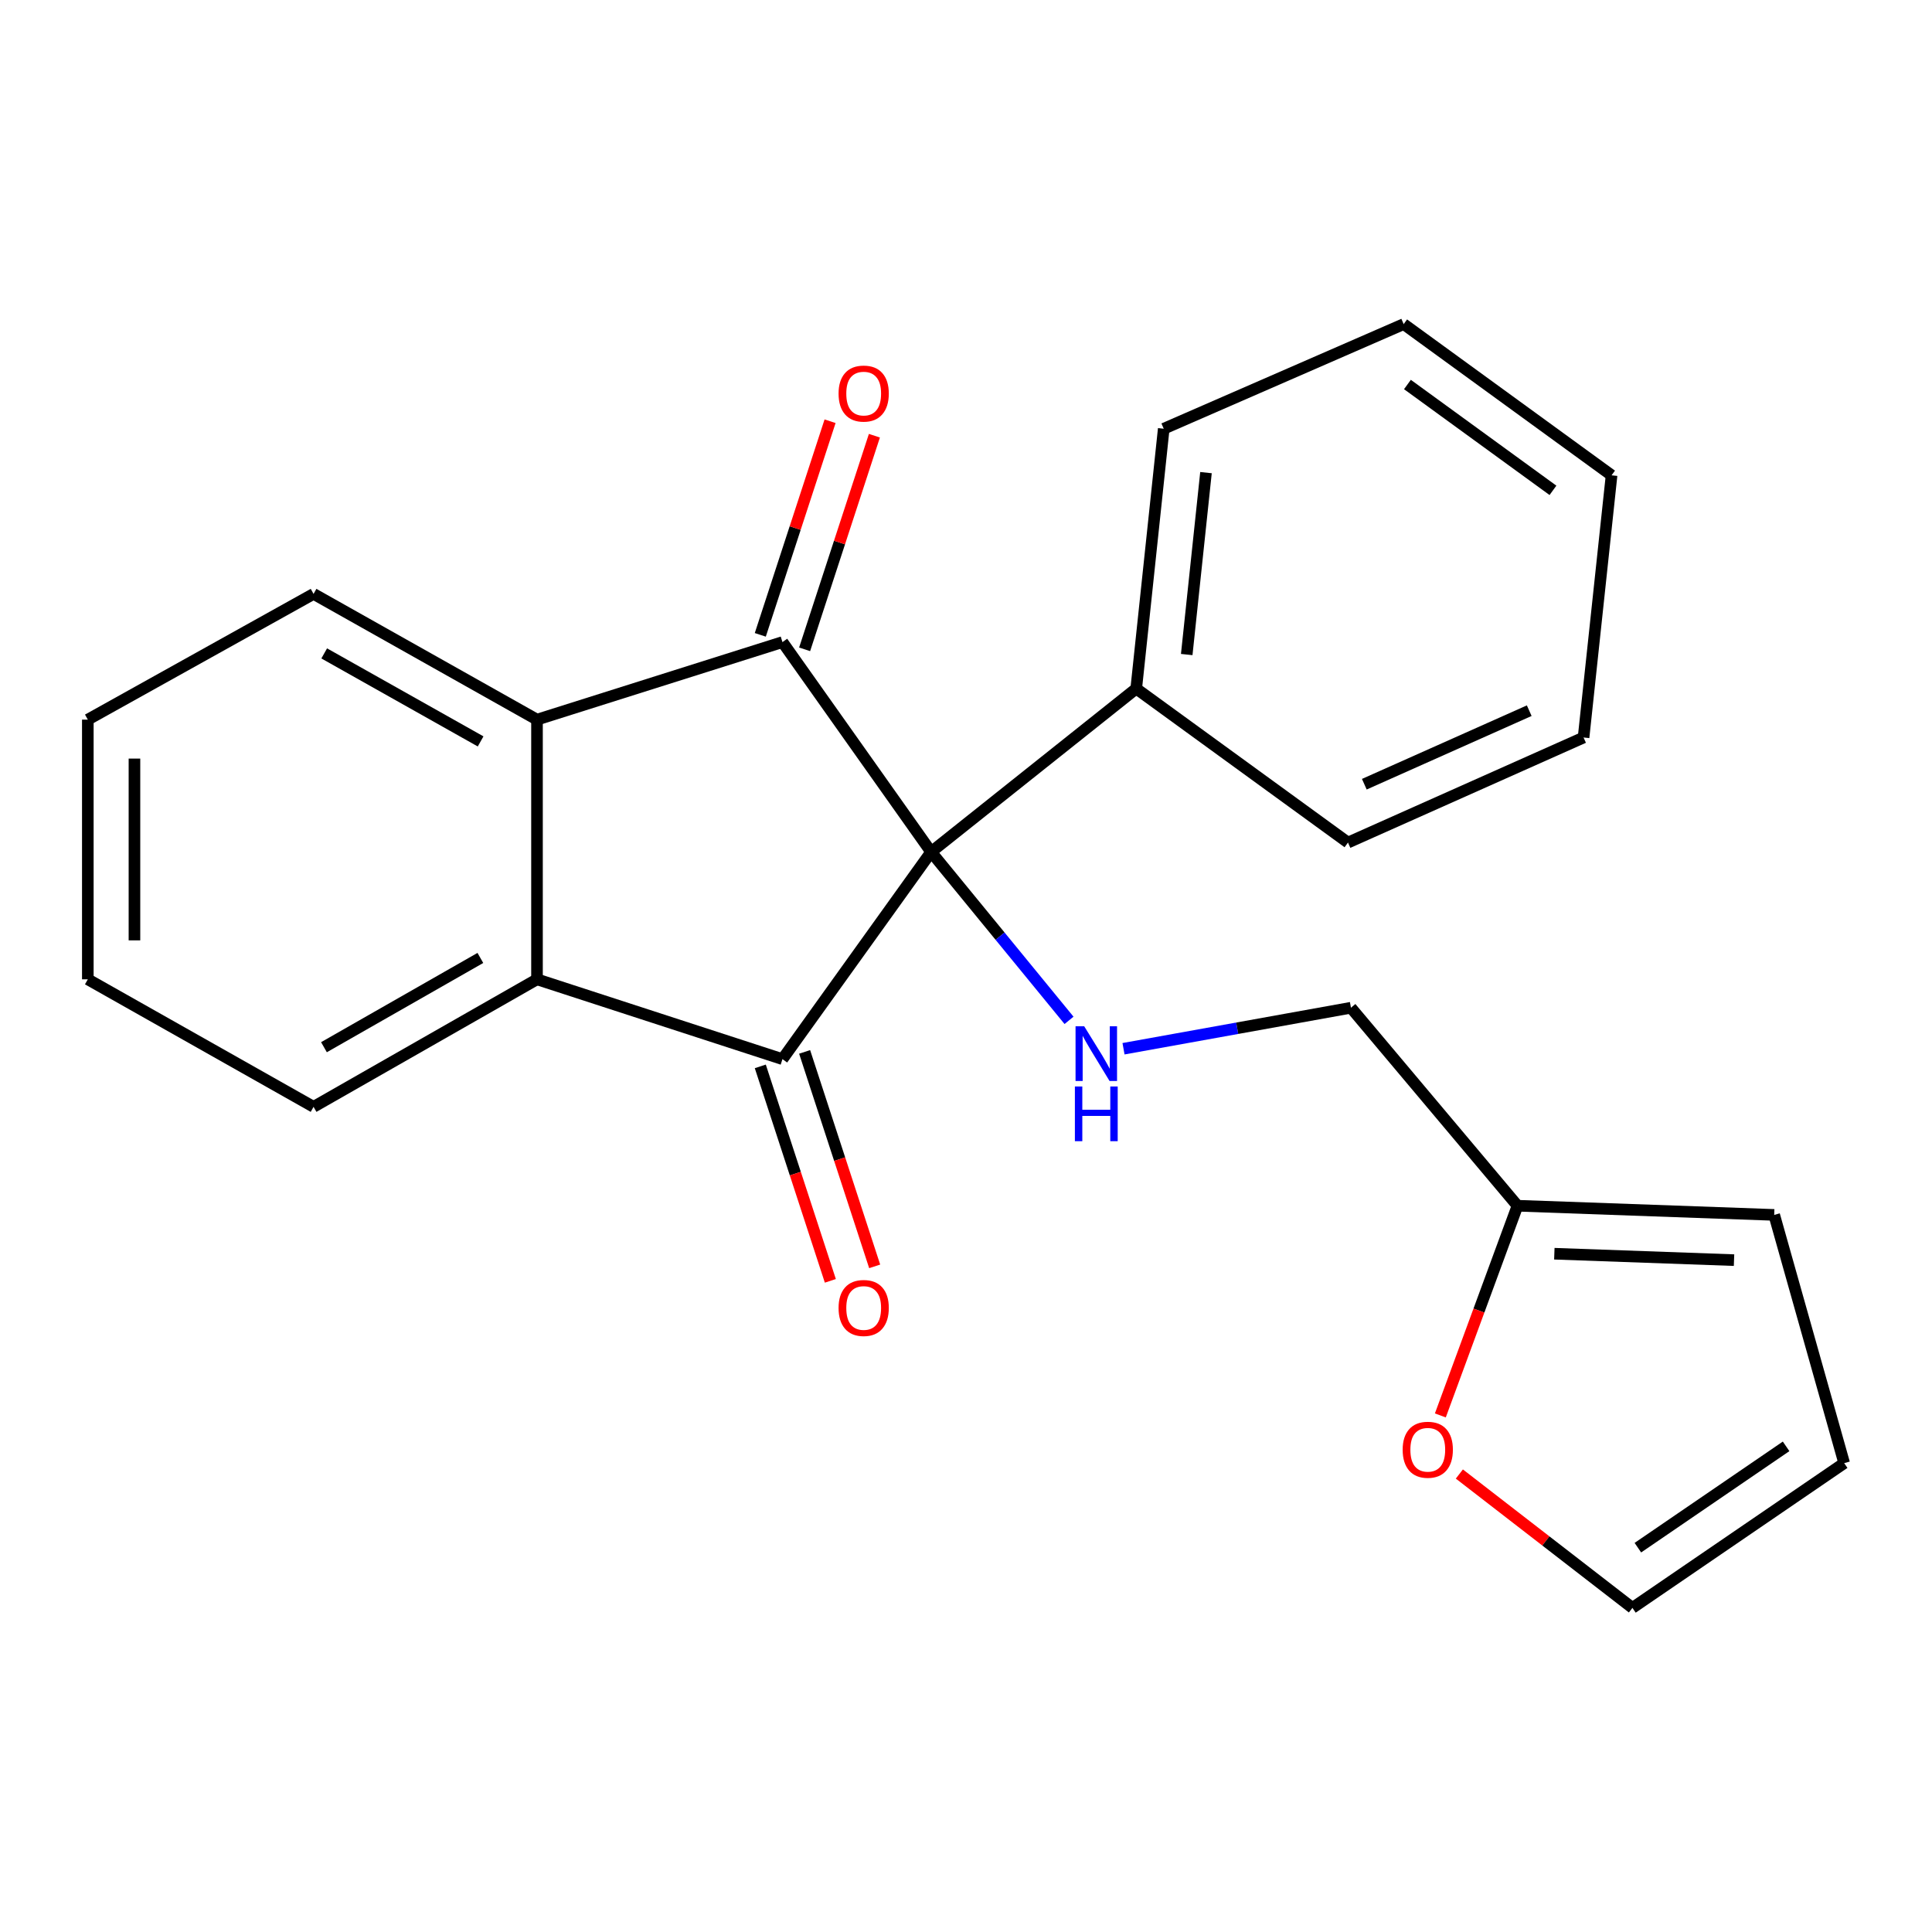 <?xml version='1.0' encoding='iso-8859-1'?>
<svg version='1.1' baseProfile='full'
              xmlns='http://www.w3.org/2000/svg'
                      xmlns:rdkit='http://www.rdkit.org/xml'
                      xmlns:xlink='http://www.w3.org/1999/xlink'
                  xml:space='preserve'
width='1000px' height='1000px' viewBox='0 0 1000 1000'>
<!-- END OF HEADER -->
<rect style='opacity:1.0;fill:#FFFFFF;stroke:none' width='1000' height='1000' x='0' y='0'> </rect>
<path class='bond-0' d='M 481.95,440.981 L 405.001,332.343' style='fill:none;fill-rule:evenodd;stroke:#000000;stroke-width:6px;stroke-linecap:butt;stroke-linejoin:miter;stroke-opacity:1' />
<path class='bond-1' d='M 481.95,440.981 L 405.001,548.21' style='fill:none;fill-rule:evenodd;stroke:#000000;stroke-width:6px;stroke-linecap:butt;stroke-linejoin:miter;stroke-opacity:1' />
<path class='bond-4' d='M 481.95,440.981 L 517.639,484.558' style='fill:none;fill-rule:evenodd;stroke:#000000;stroke-width:6px;stroke-linecap:butt;stroke-linejoin:miter;stroke-opacity:1' />
<path class='bond-4' d='M 517.639,484.558 L 553.328,528.135' style='fill:none;fill-rule:evenodd;stroke:#0000FF;stroke-width:6px;stroke-linecap:butt;stroke-linejoin:miter;stroke-opacity:1' />
<path class='bond-6' d='M 481.95,440.981 L 588.106,356.428' style='fill:none;fill-rule:evenodd;stroke:#000000;stroke-width:6px;stroke-linecap:butt;stroke-linejoin:miter;stroke-opacity:1' />
<path class='bond-2' d='M 405.001,332.343 L 277.951,372.481' style='fill:none;fill-rule:evenodd;stroke:#000000;stroke-width:6px;stroke-linecap:butt;stroke-linejoin:miter;stroke-opacity:1' />
<path class='bond-8' d='M 416.474,336.091 L 434.531,280.807' style='fill:none;fill-rule:evenodd;stroke:#000000;stroke-width:6px;stroke-linecap:butt;stroke-linejoin:miter;stroke-opacity:1' />
<path class='bond-8' d='M 434.531,280.807 L 452.588,225.523' style='fill:none;fill-rule:evenodd;stroke:#FF0000;stroke-width:6px;stroke-linecap:butt;stroke-linejoin:miter;stroke-opacity:1' />
<path class='bond-8' d='M 393.528,328.596 L 411.585,273.312' style='fill:none;fill-rule:evenodd;stroke:#000000;stroke-width:6px;stroke-linecap:butt;stroke-linejoin:miter;stroke-opacity:1' />
<path class='bond-8' d='M 411.585,273.312 L 429.643,218.028' style='fill:none;fill-rule:evenodd;stroke:#FF0000;stroke-width:6px;stroke-linecap:butt;stroke-linejoin:miter;stroke-opacity:1' />
<path class='bond-3' d='M 405.001,548.21 L 277.951,506.893' style='fill:none;fill-rule:evenodd;stroke:#000000;stroke-width:6px;stroke-linecap:butt;stroke-linejoin:miter;stroke-opacity:1' />
<path class='bond-7' d='M 393.528,551.958 L 411.657,607.462' style='fill:none;fill-rule:evenodd;stroke:#000000;stroke-width:6px;stroke-linecap:butt;stroke-linejoin:miter;stroke-opacity:1' />
<path class='bond-7' d='M 411.657,607.462 L 429.786,662.966' style='fill:none;fill-rule:evenodd;stroke:#FF0000;stroke-width:6px;stroke-linecap:butt;stroke-linejoin:miter;stroke-opacity:1' />
<path class='bond-7' d='M 416.474,544.463 L 434.603,599.967' style='fill:none;fill-rule:evenodd;stroke:#000000;stroke-width:6px;stroke-linecap:butt;stroke-linejoin:miter;stroke-opacity:1' />
<path class='bond-7' d='M 434.603,599.967 L 452.732,655.471' style='fill:none;fill-rule:evenodd;stroke:#FF0000;stroke-width:6px;stroke-linecap:butt;stroke-linejoin:miter;stroke-opacity:1' />
<path class='bond-15' d='M 277.951,372.481 L 162.299,307.4' style='fill:none;fill-rule:evenodd;stroke:#000000;stroke-width:6px;stroke-linecap:butt;stroke-linejoin:miter;stroke-opacity:1' />
<path class='bond-15' d='M 248.765,383.755 L 167.809,338.199' style='fill:none;fill-rule:evenodd;stroke:#000000;stroke-width:6px;stroke-linecap:butt;stroke-linejoin:miter;stroke-opacity:1' />
<path class='bond-23' d='M 277.951,372.481 L 277.951,506.893' style='fill:none;fill-rule:evenodd;stroke:#000000;stroke-width:6px;stroke-linecap:butt;stroke-linejoin:miter;stroke-opacity:1' />
<path class='bond-14' d='M 277.951,506.893 L 162.299,572.899' style='fill:none;fill-rule:evenodd;stroke:#000000;stroke-width:6px;stroke-linecap:butt;stroke-linejoin:miter;stroke-opacity:1' />
<path class='bond-14' d='M 248.638,495.829 L 167.682,542.033' style='fill:none;fill-rule:evenodd;stroke:#000000;stroke-width:6px;stroke-linecap:butt;stroke-linejoin:miter;stroke-opacity:1' />
<path class='bond-13' d='M 581.529,542.827 L 640.39,532.216' style='fill:none;fill-rule:evenodd;stroke:#0000FF;stroke-width:6px;stroke-linecap:butt;stroke-linejoin:miter;stroke-opacity:1' />
<path class='bond-13' d='M 640.39,532.216 L 699.252,521.604' style='fill:none;fill-rule:evenodd;stroke:#000000;stroke-width:6px;stroke-linecap:butt;stroke-linejoin:miter;stroke-opacity:1' />
<path class='bond-5' d='M 785.454,624.086 L 699.252,521.604' style='fill:none;fill-rule:evenodd;stroke:#000000;stroke-width:6px;stroke-linecap:butt;stroke-linejoin:miter;stroke-opacity:1' />
<path class='bond-9' d='M 785.454,624.086 L 765.487,678.355' style='fill:none;fill-rule:evenodd;stroke:#000000;stroke-width:6px;stroke-linecap:butt;stroke-linejoin:miter;stroke-opacity:1' />
<path class='bond-9' d='M 765.487,678.355 L 745.519,732.623' style='fill:none;fill-rule:evenodd;stroke:#FF0000;stroke-width:6px;stroke-linecap:butt;stroke-linejoin:miter;stroke-opacity:1' />
<path class='bond-10' d='M 785.454,624.086 L 918.324,628.834' style='fill:none;fill-rule:evenodd;stroke:#000000;stroke-width:6px;stroke-linecap:butt;stroke-linejoin:miter;stroke-opacity:1' />
<path class='bond-10' d='M 804.522,648.922 L 897.532,652.245' style='fill:none;fill-rule:evenodd;stroke:#000000;stroke-width:6px;stroke-linecap:butt;stroke-linejoin:miter;stroke-opacity:1' />
<path class='bond-16' d='M 588.106,356.428 L 602.348,221.909' style='fill:none;fill-rule:evenodd;stroke:#000000;stroke-width:6px;stroke-linecap:butt;stroke-linejoin:miter;stroke-opacity:1' />
<path class='bond-16' d='M 614.247,338.792 L 624.216,244.628' style='fill:none;fill-rule:evenodd;stroke:#000000;stroke-width:6px;stroke-linecap:butt;stroke-linejoin:miter;stroke-opacity:1' />
<path class='bond-17' d='M 588.106,356.428 L 697.71,436.113' style='fill:none;fill-rule:evenodd;stroke:#000000;stroke-width:6px;stroke-linecap:butt;stroke-linejoin:miter;stroke-opacity:1' />
<path class='bond-11' d='M 755.362,762.951 L 800.152,797.597' style='fill:none;fill-rule:evenodd;stroke:#FF0000;stroke-width:6px;stroke-linecap:butt;stroke-linejoin:miter;stroke-opacity:1' />
<path class='bond-11' d='M 800.152,797.597 L 844.942,832.243' style='fill:none;fill-rule:evenodd;stroke:#000000;stroke-width:6px;stroke-linecap:butt;stroke-linejoin:miter;stroke-opacity:1' />
<path class='bond-12' d='M 918.324,628.834 L 954.545,757.319' style='fill:none;fill-rule:evenodd;stroke:#000000;stroke-width:6px;stroke-linecap:butt;stroke-linejoin:miter;stroke-opacity:1' />
<path class='bond-26' d='M 844.942,832.243 L 954.545,757.319' style='fill:none;fill-rule:evenodd;stroke:#000000;stroke-width:6px;stroke-linecap:butt;stroke-linejoin:miter;stroke-opacity:1' />
<path class='bond-26' d='M 847.76,801.076 L 924.483,748.63' style='fill:none;fill-rule:evenodd;stroke:#000000;stroke-width:6px;stroke-linecap:butt;stroke-linejoin:miter;stroke-opacity:1' />
<path class='bond-19' d='M 162.299,572.899 L 45.455,506.893' style='fill:none;fill-rule:evenodd;stroke:#000000;stroke-width:6px;stroke-linecap:butt;stroke-linejoin:miter;stroke-opacity:1' />
<path class='bond-18' d='M 162.299,307.4 L 45.455,372.481' style='fill:none;fill-rule:evenodd;stroke:#000000;stroke-width:6px;stroke-linecap:butt;stroke-linejoin:miter;stroke-opacity:1' />
<path class='bond-21' d='M 602.348,221.909 L 726.542,167.757' style='fill:none;fill-rule:evenodd;stroke:#000000;stroke-width:6px;stroke-linecap:butt;stroke-linejoin:miter;stroke-opacity:1' />
<path class='bond-20' d='M 697.71,436.113 L 819.65,381.734' style='fill:none;fill-rule:evenodd;stroke:#000000;stroke-width:6px;stroke-linecap:butt;stroke-linejoin:miter;stroke-opacity:1' />
<path class='bond-20' d='M 706.169,405.91 L 791.528,367.845' style='fill:none;fill-rule:evenodd;stroke:#000000;stroke-width:6px;stroke-linecap:butt;stroke-linejoin:miter;stroke-opacity:1' />
<path class='bond-25' d='M 45.455,372.481 L 45.455,506.893' style='fill:none;fill-rule:evenodd;stroke:#000000;stroke-width:6px;stroke-linecap:butt;stroke-linejoin:miter;stroke-opacity:1' />
<path class='bond-25' d='M 69.593,392.642 L 69.593,486.731' style='fill:none;fill-rule:evenodd;stroke:#000000;stroke-width:6px;stroke-linecap:butt;stroke-linejoin:miter;stroke-opacity:1' />
<path class='bond-22' d='M 819.65,381.734 L 834.147,246.02' style='fill:none;fill-rule:evenodd;stroke:#000000;stroke-width:6px;stroke-linecap:butt;stroke-linejoin:miter;stroke-opacity:1' />
<path class='bond-24' d='M 726.542,167.757 L 834.147,246.02' style='fill:none;fill-rule:evenodd;stroke:#000000;stroke-width:6px;stroke-linecap:butt;stroke-linejoin:miter;stroke-opacity:1' />
<path class='bond-24' d='M 728.484,199.018 L 803.808,253.802' style='fill:none;fill-rule:evenodd;stroke:#000000;stroke-width:6px;stroke-linecap:butt;stroke-linejoin:miter;stroke-opacity:1' />
<path  class='atom-5' d='M 561.181 531.207
L 570.461 546.207
Q 571.381 547.687, 572.861 550.367
Q 574.341 553.047, 574.421 553.207
L 574.421 531.207
L 578.181 531.207
L 578.181 559.527
L 574.301 559.527
L 564.341 543.127
Q 563.181 541.207, 561.941 539.007
Q 560.741 536.807, 560.381 536.127
L 560.381 559.527
L 556.701 559.527
L 556.701 531.207
L 561.181 531.207
' fill='#0000FF'/>
<path  class='atom-5' d='M 556.361 562.359
L 560.201 562.359
L 560.201 574.399
L 574.681 574.399
L 574.681 562.359
L 578.521 562.359
L 578.521 590.679
L 574.681 590.679
L 574.681 577.599
L 560.201 577.599
L 560.201 590.679
L 556.361 590.679
L 556.361 562.359
' fill='#0000FF'/>
<path  class='atom-8' d='M 434.042 677.003
Q 434.042 670.203, 437.402 666.403
Q 440.762 662.603, 447.042 662.603
Q 453.322 662.603, 456.682 666.403
Q 460.042 670.203, 460.042 677.003
Q 460.042 683.883, 456.642 687.803
Q 453.242 691.683, 447.042 691.683
Q 440.802 691.683, 437.402 687.803
Q 434.042 683.923, 434.042 677.003
M 447.042 688.483
Q 451.362 688.483, 453.682 685.603
Q 456.042 682.683, 456.042 677.003
Q 456.042 671.443, 453.682 668.643
Q 451.362 665.803, 447.042 665.803
Q 442.722 665.803, 440.362 668.603
Q 438.042 671.403, 438.042 677.003
Q 438.042 682.723, 440.362 685.603
Q 442.722 688.483, 447.042 688.483
' fill='#FF0000'/>
<path  class='atom-9' d='M 434.042 203.71
Q 434.042 196.91, 437.402 193.11
Q 440.762 189.31, 447.042 189.31
Q 453.322 189.31, 456.682 193.11
Q 460.042 196.91, 460.042 203.71
Q 460.042 210.59, 456.642 214.51
Q 453.242 218.39, 447.042 218.39
Q 440.802 218.39, 437.402 214.51
Q 434.042 210.63, 434.042 203.71
M 447.042 215.19
Q 451.362 215.19, 453.682 212.31
Q 456.042 209.39, 456.042 203.71
Q 456.042 198.15, 453.682 195.35
Q 451.362 192.51, 447.042 192.51
Q 442.722 192.51, 440.362 195.31
Q 438.042 198.11, 438.042 203.71
Q 438.042 209.43, 440.362 212.31
Q 442.722 215.19, 447.042 215.19
' fill='#FF0000'/>
<path  class='atom-10' d='M 726.014 750.385
Q 726.014 743.585, 729.374 739.785
Q 732.734 735.985, 739.014 735.985
Q 745.294 735.985, 748.654 739.785
Q 752.014 743.585, 752.014 750.385
Q 752.014 757.265, 748.614 761.185
Q 745.214 765.065, 739.014 765.065
Q 732.774 765.065, 729.374 761.185
Q 726.014 757.305, 726.014 750.385
M 739.014 761.865
Q 743.334 761.865, 745.654 758.985
Q 748.014 756.065, 748.014 750.385
Q 748.014 744.825, 745.654 742.025
Q 743.334 739.185, 739.014 739.185
Q 734.694 739.185, 732.334 741.985
Q 730.014 744.785, 730.014 750.385
Q 730.014 756.105, 732.334 758.985
Q 734.694 761.865, 739.014 761.865
' fill='#FF0000'/>
</svg>
